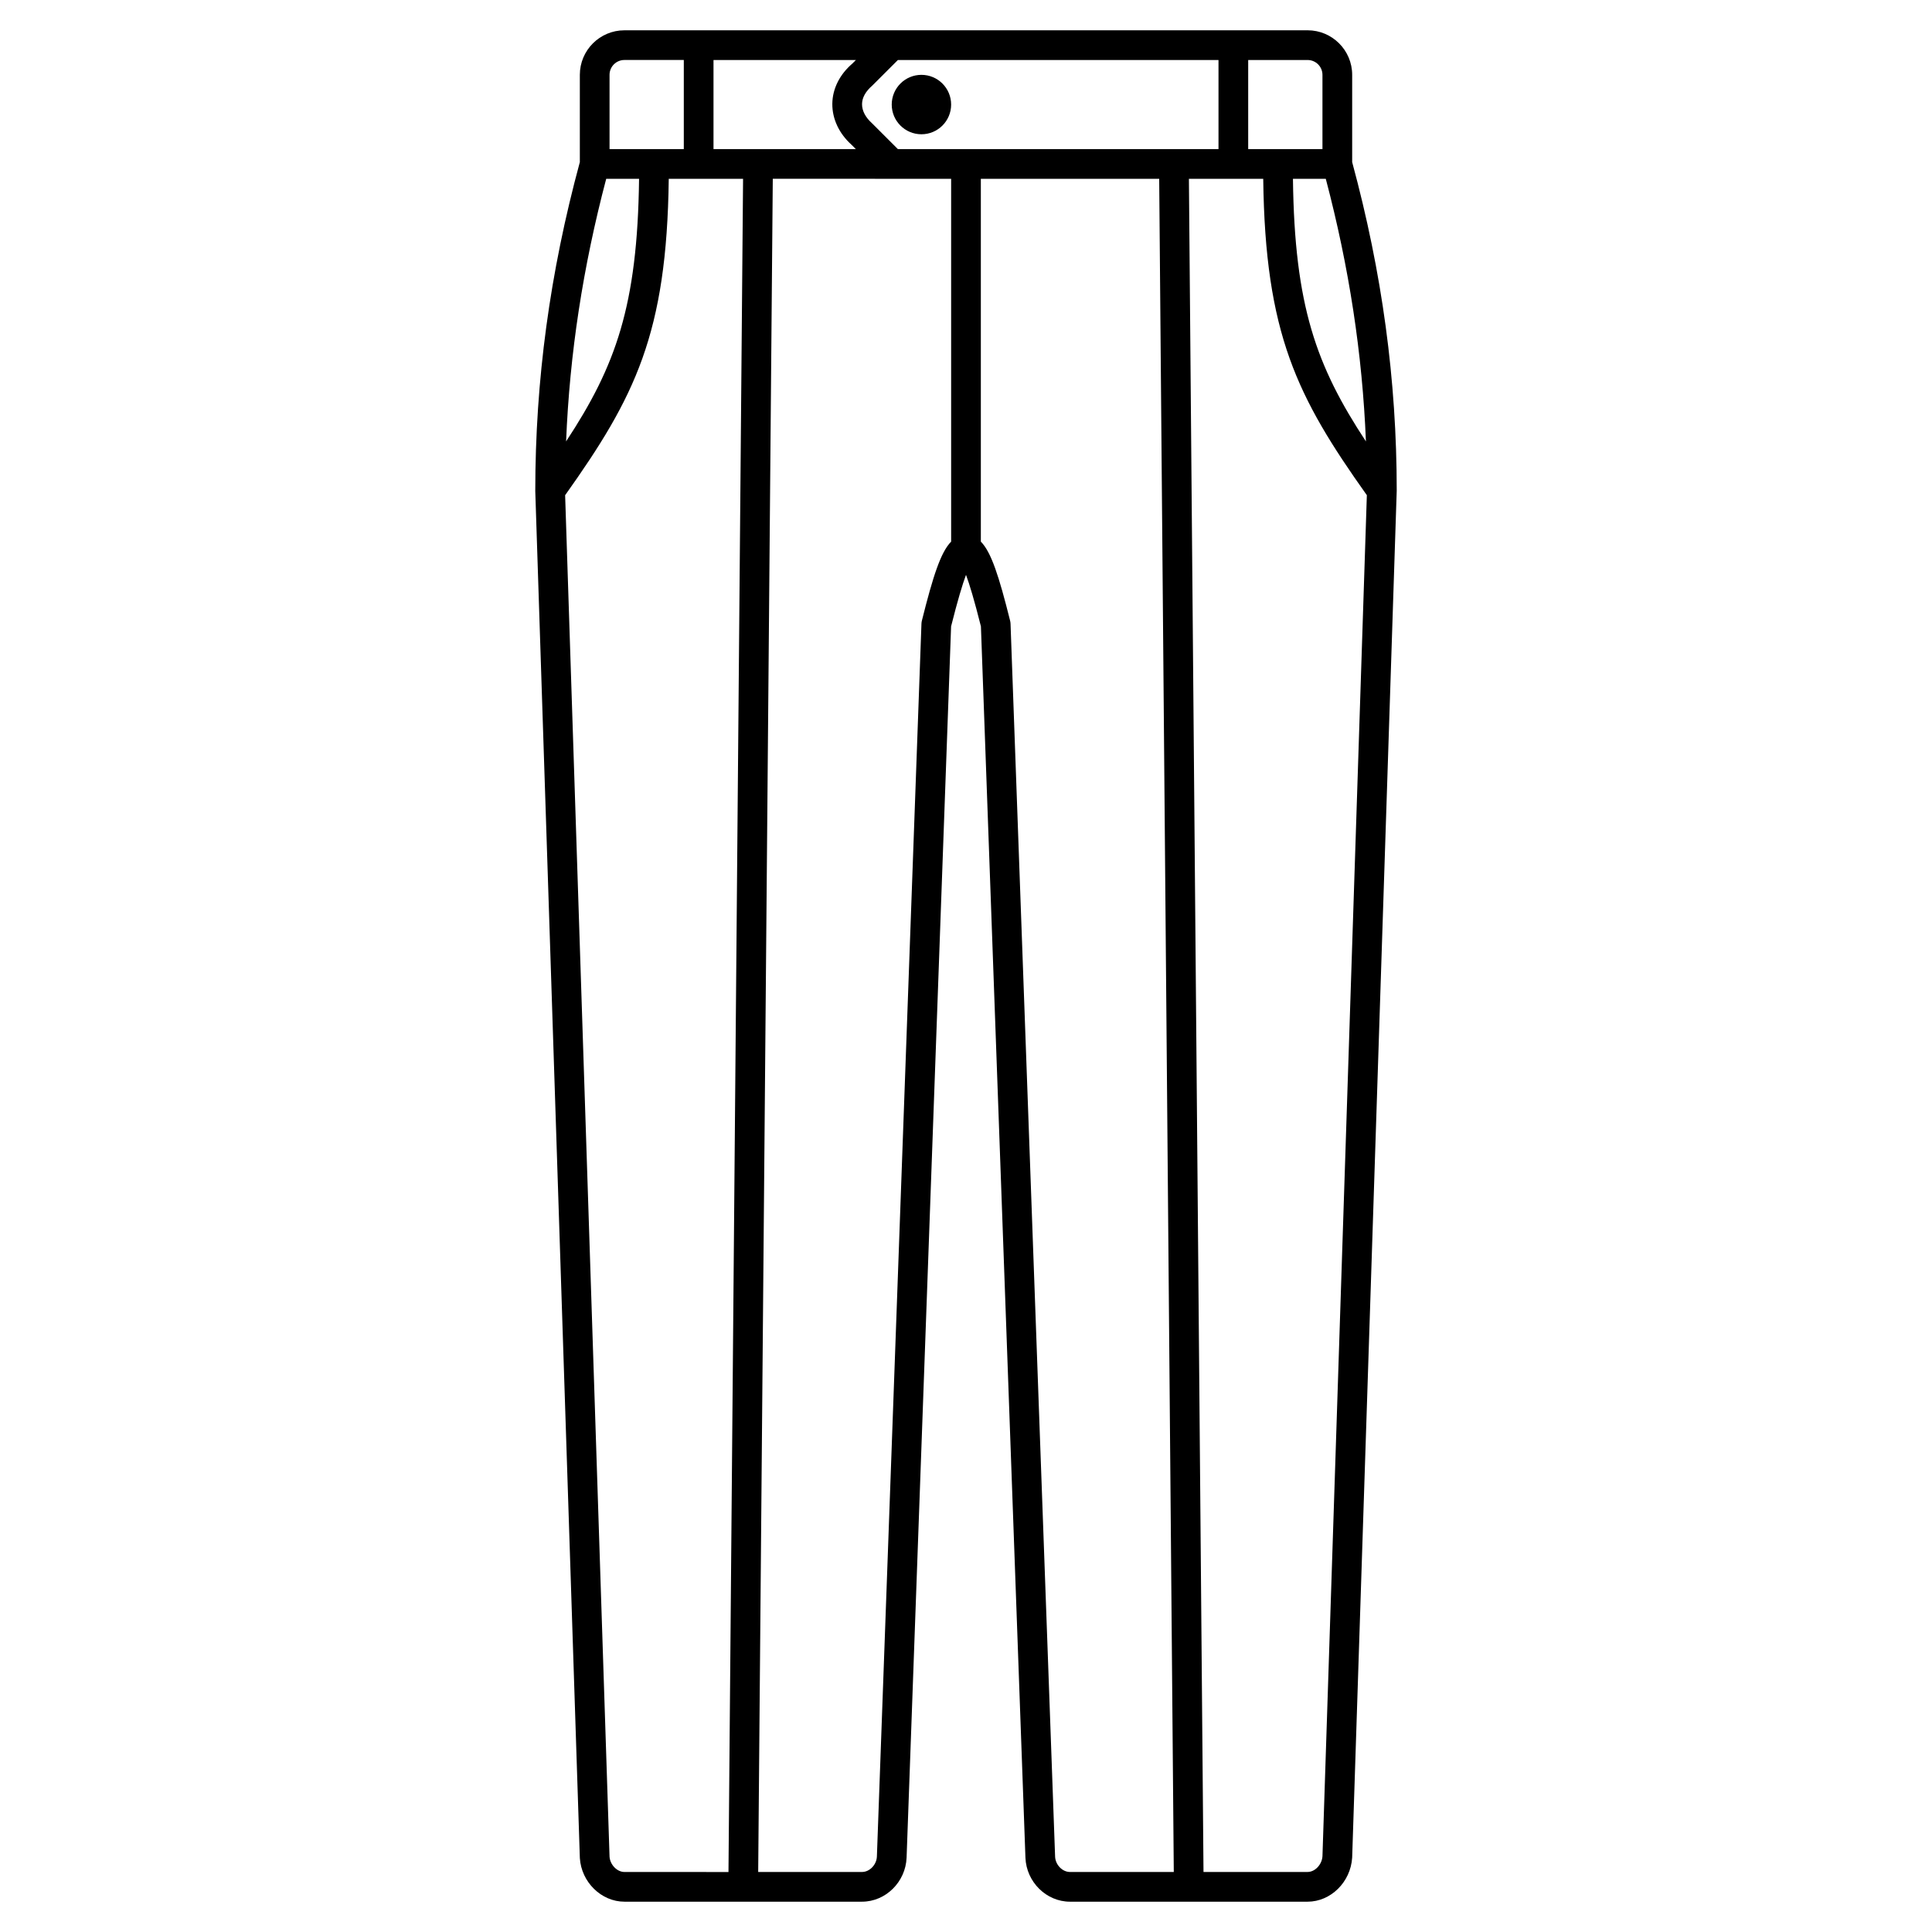 <?xml version="1.0" encoding="UTF-8"?>
<!-- Uploaded to: SVG Repo, www.svgrepo.com, Generator: SVG Repo Mixer Tools -->
<svg fill="#000000" width="800px" height="800px" version="1.1" viewBox="144 144 512 512" xmlns="http://www.w3.org/2000/svg">
 <g>
  <path d="m502.34 186.96v-23.125c0-6.512-5.297-11.809-11.809-11.809l-181.06 0.004c-6.512 0-11.809 5.297-11.809 11.809v23.125c-7.938 29.285-11.809 57.777-11.809 87.215l11.812 362.22c0.395 6.379 5.691 11.566 11.805 11.566h62.977c6.262 0 11.555-5.227 11.809-11.668l11.793-326.3c1.754-6.988 3.031-11.184 3.953-13.656 0.922 2.477 2.195 6.664 3.953 13.66l11.797 326.31c0.246 6.43 5.539 11.656 11.801 11.656h62.977c6.117 0 11.41-5.188 11.809-11.684l11.809-362.24c0-29.309-3.871-57.805-11.809-87.086zm-6.992 4.43c6.18 23.43 9.691 46.367 10.637 69.59-13.141-19.961-18.93-35.895-19.34-69.59zm-0.883-27.555v19.68h-19.68v-23.613h15.742c2.172 0 3.938 1.762 3.938 3.934zm-39.359 19.684h-73.152l-6.867-6.859c-1.746-1.574-2.656-3.328-2.637-5.086 0.02-1.684 0.906-3.328 2.781-4.957l6.723-6.715h84.961v23.617zm-122.02 0v-23.617h37.742l-0.949 0.949c-3.371 2.898-5.258 6.68-5.305 10.629-0.047 4.031 1.816 7.945 5.09 10.883l1.152 1.156zm-27.551-19.684c0-2.172 1.766-3.938 3.938-3.938h15.742v23.617h-19.68zm-0.883 27.555h8.707c-0.414 33.688-6.199 49.625-19.336 69.582 0.945-23.27 4.457-46.18 10.629-69.582zm0.883 444.64-11.77-360.79c18.512-26.043 26.957-42.797 27.461-83.848h19.695l-3.867 448.71-27.586-0.008c-1.961-0.004-3.805-1.953-3.934-4.062zm82.773-327.54c-0.066 0.266-0.105 0.539-0.113 0.812l-11.809 326.7c-0.086 2.184-1.926 4.09-3.941 4.09h-27.516l3.867-448.71 47.266 0.004v96.156c-2.75 2.766-4.809 9.168-7.754 20.945zm35.305 327.52-11.809-326.71c-0.008-0.273-0.055-0.57-0.121-0.836-2.941-11.762-5-18.16-7.75-20.926v-96.152h47.266l3.867 448.71-27.516-0.004c-2.016 0-3.856-1.906-3.938-4.078zm70.855-0.098c-0.137 2.227-1.977 4.176-3.941 4.176h-27.586l-3.867-448.7h19.695c0.508 41.051 8.949 57.805 27.461 83.844z"/>
  <path d="m396.06 171.71c0 4.348-3.523 7.871-7.871 7.871s-7.871-3.523-7.871-7.871c0-4.348 3.523-7.875 7.871-7.875s7.871 3.527 7.871 7.875"/>
 </g>
</svg>
